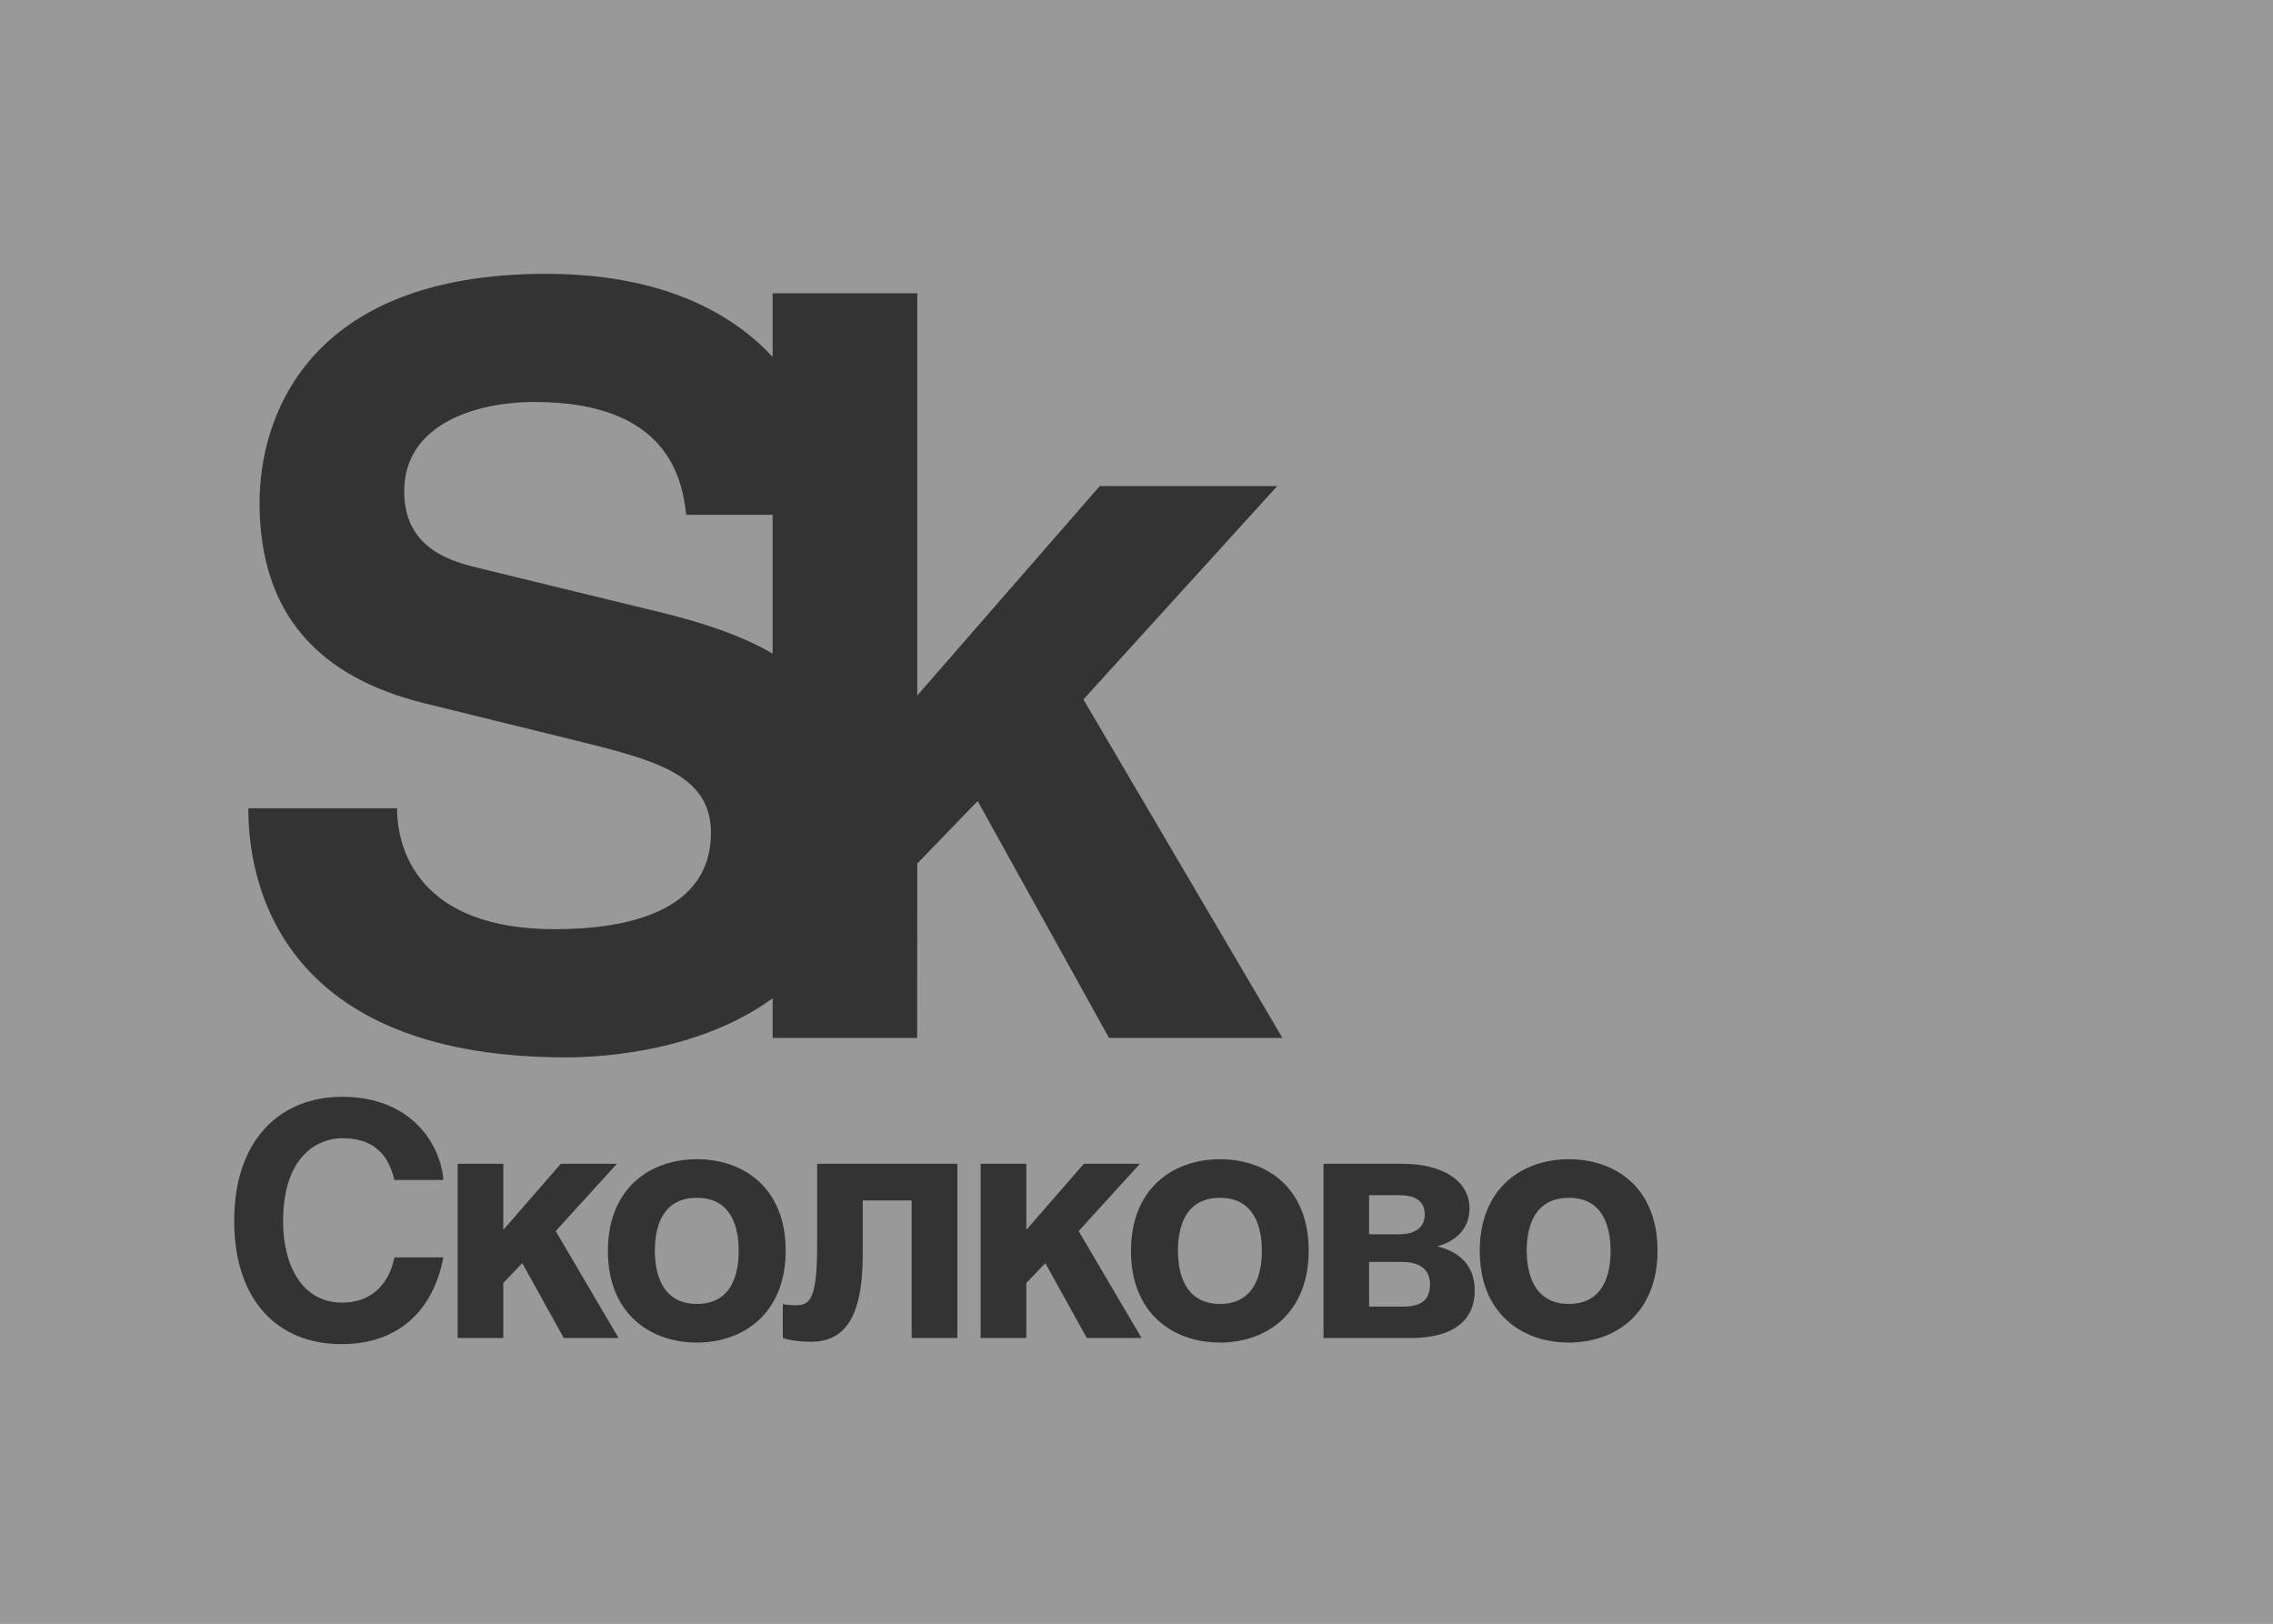 <?xml version="1.0" encoding="UTF-8"?> <svg xmlns="http://www.w3.org/2000/svg" width="133" height="95" viewBox="0 0 133 95" fill="none"><rect x="0" y="0" width="133" height="95" fill="#333333" stroke="none"/> <path opacity="0.5" fill-rule="evenodd" clip-rule="evenodd" d="M133 95H0V0H133V95ZM45.209 58.406C41.018 61.466 35.41 61.865 33.132 61.865C17.288 61.865 14.528 52.686 14.528 47.286H23.232C23.232 49.745 24.551 54.364 32.473 54.364C36.796 54.364 41.601 53.285 41.601 48.724C41.601 45.303 38.297 44.465 33.676 43.322L24.914 41.166C18.735 39.668 15.187 36.001 15.187 29.402C15.187 24.6 17.835 16.021 31.938 16.021C38.453 16.021 42.632 18.114 45.209 20.881V17.159H53.674V40.687L64.349 28.439H74.735L63.394 40.922L75.038 60.727H64.892L57.205 46.866L53.674 50.521L53.666 60.727H45.209V58.406ZM28.278 33.3L38.897 35.885C41.166 36.456 43.355 37.159 45.209 38.242V30.121H40.155C39.92 28.144 39.197 23.519 31.275 23.519C27.795 23.519 23.651 24.84 23.651 28.743C23.651 32.158 26.473 32.881 28.278 33.3ZM23.079 69.035C22.852 68.204 22.4 66.594 20.027 66.594C18.648 66.594 16.564 67.58 16.564 71.463C16.564 73.928 17.605 76.212 20.027 76.212C21.621 76.212 22.739 75.25 23.079 73.564H25.944C25.376 76.559 23.423 78.642 19.975 78.642C16.32 78.642 13.703 76.156 13.703 71.423C13.703 66.61 16.471 64.169 20.011 64.169C24.126 64.169 25.787 67.009 25.944 69.035H23.079ZM32.817 68.088L29.449 71.955V68.088H26.776V78.282H29.449V75.062L30.559 73.904L32.988 78.282H36.193L32.517 72.027L36.097 68.088H32.817ZM45.972 73.165C45.972 76.839 43.507 78.549 40.778 78.549C38.054 78.549 35.569 76.864 35.569 73.189C35.569 69.51 38.054 67.823 40.778 67.823C43.507 67.823 45.972 69.49 45.972 73.165ZM38.317 73.165C38.317 74.471 38.713 76.288 40.778 76.288C42.844 76.288 43.223 74.491 43.223 73.189C43.223 71.879 42.844 70.081 40.778 70.081C38.713 70.081 38.317 71.858 38.317 73.165ZM56.016 78.282V68.088H47.814V72.865C47.814 75.969 47.398 76.365 46.596 76.365C46.2 76.365 45.86 76.329 45.805 76.289V78.282C46.2 78.43 46.964 78.505 47.431 78.505C49.309 78.505 50.483 77.276 50.483 73.377V70.234H53.343V78.282H56.016ZM60.053 71.955L63.421 68.088H66.701L63.117 72.027L66.797 78.282H63.592L61.168 73.904L60.053 75.062V78.282H57.38V68.088H60.053V71.955ZM71.386 78.549C74.115 78.549 76.575 76.839 76.575 73.165C76.575 69.49 74.115 67.823 71.386 67.823C68.657 67.823 66.177 69.51 66.177 73.189C66.177 76.864 68.657 78.549 71.386 78.549ZM71.386 76.288C69.321 76.288 68.925 74.471 68.925 73.165C68.925 71.858 69.321 70.081 71.386 70.081C73.443 70.081 73.835 71.879 73.835 73.189C73.835 74.491 73.443 76.288 71.386 76.288ZM77.442 68.088H82.044C84.321 68.088 85.986 69.019 85.986 70.721C85.986 71.895 85.152 72.65 84.088 72.918C85.131 73.166 86.289 73.832 86.289 75.499C86.289 77.387 84.86 78.283 82.551 78.283H77.442V68.088ZM80.11 72.215H81.852C82.739 72.215 83.367 71.86 83.367 71.061C83.367 70.229 82.762 69.926 81.872 69.926H80.11V72.215ZM80.11 76.445H82.075C83.062 76.445 83.674 76.142 83.674 75.135C83.674 74.244 83.03 73.832 82.044 73.832H80.11V76.445ZM91.798 78.549C94.531 78.549 96.987 76.839 96.987 73.165C96.987 69.49 94.531 67.823 91.798 67.823C89.073 67.823 86.584 69.51 86.584 73.189C86.584 76.864 89.073 78.549 91.798 78.549ZM91.798 76.288C89.736 76.288 89.333 74.471 89.333 73.165C89.333 71.858 89.736 70.081 91.798 70.081C93.863 70.081 94.239 71.879 94.239 73.189C94.239 74.491 93.863 76.288 91.798 76.288Z" fill="white"></path> </svg> 